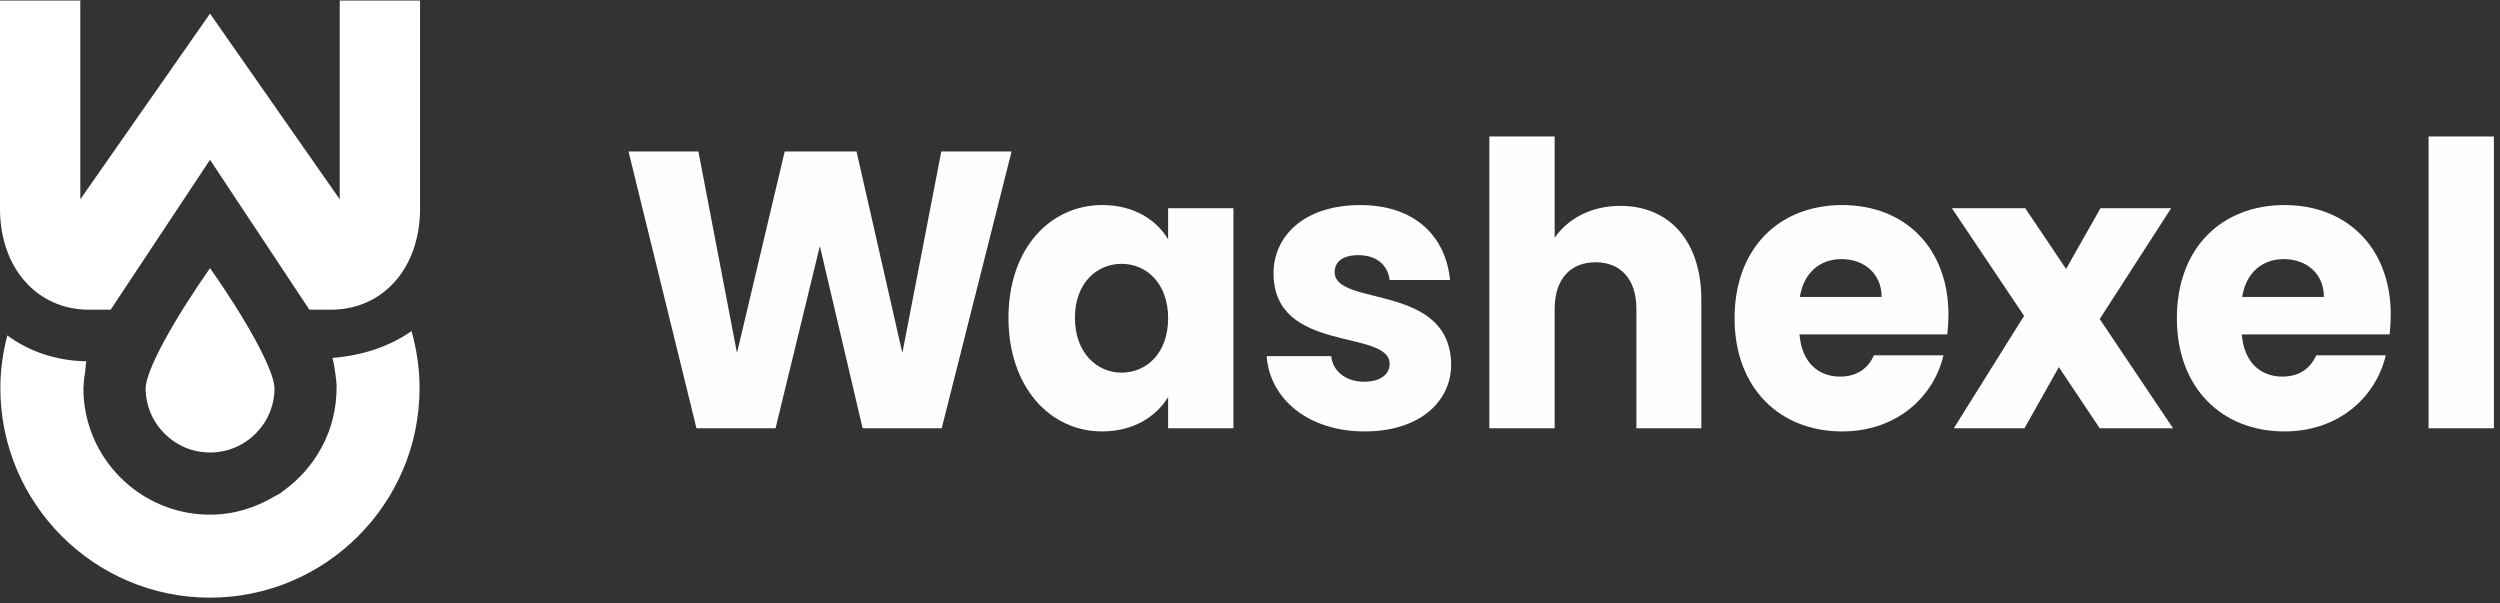 <?xml version="1.0" encoding="UTF-8"?> <svg xmlns="http://www.w3.org/2000/svg" height="84" viewBox="0 0 348 84" width="348"><rect x="0" y="0" width="348" height="84" fill="#333333" stroke="none"/><g fill="none" fill-rule="evenodd" transform="translate(0 -1)"><path d="m87.488 22.081h9.729l5.37 28.05 6.646-28.05h9.995l6.379 28.05 5.424-28.05h9.783l-9.73 38.534h-11.005l-5.955-25.36-6.167 25.36h-11.006z" fill="#fefefe"></path><g transform="translate(0 .156)"><g fill="#fefefe"><path d="m156.116 37.569c-3.402 0-6.486 2.634-6.486 7.52 0 4.885 3.084 7.63 6.486 7.63 3.456 0 6.487-2.69 6.487-7.575s-3.031-7.575-6.487-7.575m-2.658-8.18c4.412 0 7.549 2.086 9.145 4.776v-4.337h9.091v30.63h-9.091v-4.338c-1.648 2.69-4.786 4.776-9.199 4.776-7.23 0-13.025-6.148-13.025-15.809 0-9.661 5.794-15.7 13.079-15.7"></path><path d="m189.984 60.898c-7.923 0-13.239-4.556-13.665-10.483h8.986c.212 2.14 2.074 3.567 4.571 3.567 2.34 0 3.563-1.098 3.563-2.47 0-4.941-16.163-1.372-16.163-12.625 0-5.216 4.307-9.497 12.069-9.497 7.657 0 11.91 4.393 12.495 10.43h-8.4c-.266-2.086-1.808-3.458-4.36-3.458-2.126 0-3.295.879-3.295 2.361 0 4.885 16.055 1.428 16.215 12.845 0 5.325-4.572 9.331-12.015 9.331"></path><path d="m207.317 19.839h9.091v14.107c1.808-2.635 5.051-4.446 9.145-4.446 6.752 0 11.272 4.83 11.272 13.065v17.895h-9.039v-16.632c0-4.172-2.232-6.478-5.688-6.478-3.456 0-5.69 2.307-5.69 6.478v16.632h-9.091z"></path><path d="m250.544 42.18h11.377c0-3.349-2.552-5.27-5.582-5.27-2.978 0-5.264 1.866-5.795 5.27m5.902 18.718c-8.719 0-14.993-6.038-14.993-15.754s6.166-15.755 14.993-15.755c8.666 0 14.779 5.929 14.779 15.26 0 .878-.053 1.812-.158 2.745h-20.576c.319 4.008 2.712 5.873 5.637 5.873 2.551 0 3.986-1.318 4.731-2.964h9.676c-1.435 5.984-6.698 10.594-14.088 10.594"></path><path d="m286.59 51.95-4.784 8.508h-9.837l9.783-15.644-10.048-14.986h10.207l5.688 8.453 4.786-8.453h9.837l-9.943 15.424 10.208 15.205h-10.208z"></path><path d="m312.111 42.18h11.377c0-3.349-2.552-5.27-5.582-5.27-2.978 0-5.264 1.866-5.795 5.27m5.902 18.718c-8.719 0-14.993-6.038-14.993-15.754s6.166-15.755 14.993-15.755c8.666 0 14.779 5.929 14.779 15.26 0 .878-.053 1.812-.158 2.745h-20.576c.319 4.008 2.712 5.873 5.637 5.873 2.551 0 3.986-1.318 4.731-2.964h9.676c-1.435 5.984-6.698 10.594-14.088 10.594"></path><path d="m338.057 60.459h9.091v-40.62h-9.091z"></path></g><path d="m57.28 46.932c.714 2.527 1.124 5.179 1.124 7.933 0 16.086-13.09 29.172-29.181 29.172-16.086 0-29.173-13.086-29.173-29.172 0-2.534.356-4.981.968-7.328 3.054 2.243 6.806 3.526 11 3.602-.111.512-.107 1.057-.176 1.582-.159.835-.194 1.42-.209 1.877-.001.092-.029.176-.029.268 0 9.716 7.903 17.62 17.619 17.62.003 0 .005-.001.009-.001l.004.001c3.296.001 6.343-.965 8.981-2.549.28-.169.591-.289.862-.471.116-.08.211-.187.326-.269 4.487-3.197 7.442-8.414 7.442-14.33 0-.017-.004-.034-.004-.053.001-.057.017-.11.017-.167-.009-.324-.043-.83-.136-1.461-.097-.855-.237-1.699-.44-2.522 4.259-.342 7.985-1.623 10.996-3.73zm-28.041-8.77c5.104 7.278 8.906 14.169 8.973 16.712 0 4.938-4.025 8.959-8.973 8.959-4.946 0-8.967-4.021-8.967-8.967.067-2.534 3.869-9.425 8.967-16.703zm-18.058-37.241v27.667l18.054-25.85 18.054 25.85v-27.667h11.182v28.965c0 8.259-5.15 14.068-12.394 14.068h-3.01l-13.832-20.868-13.832 20.868h-3.01c-7.244 0-12.394-5.808-12.394-14.068v-28.965z" fill="#fff"></path></g></g></svg> 